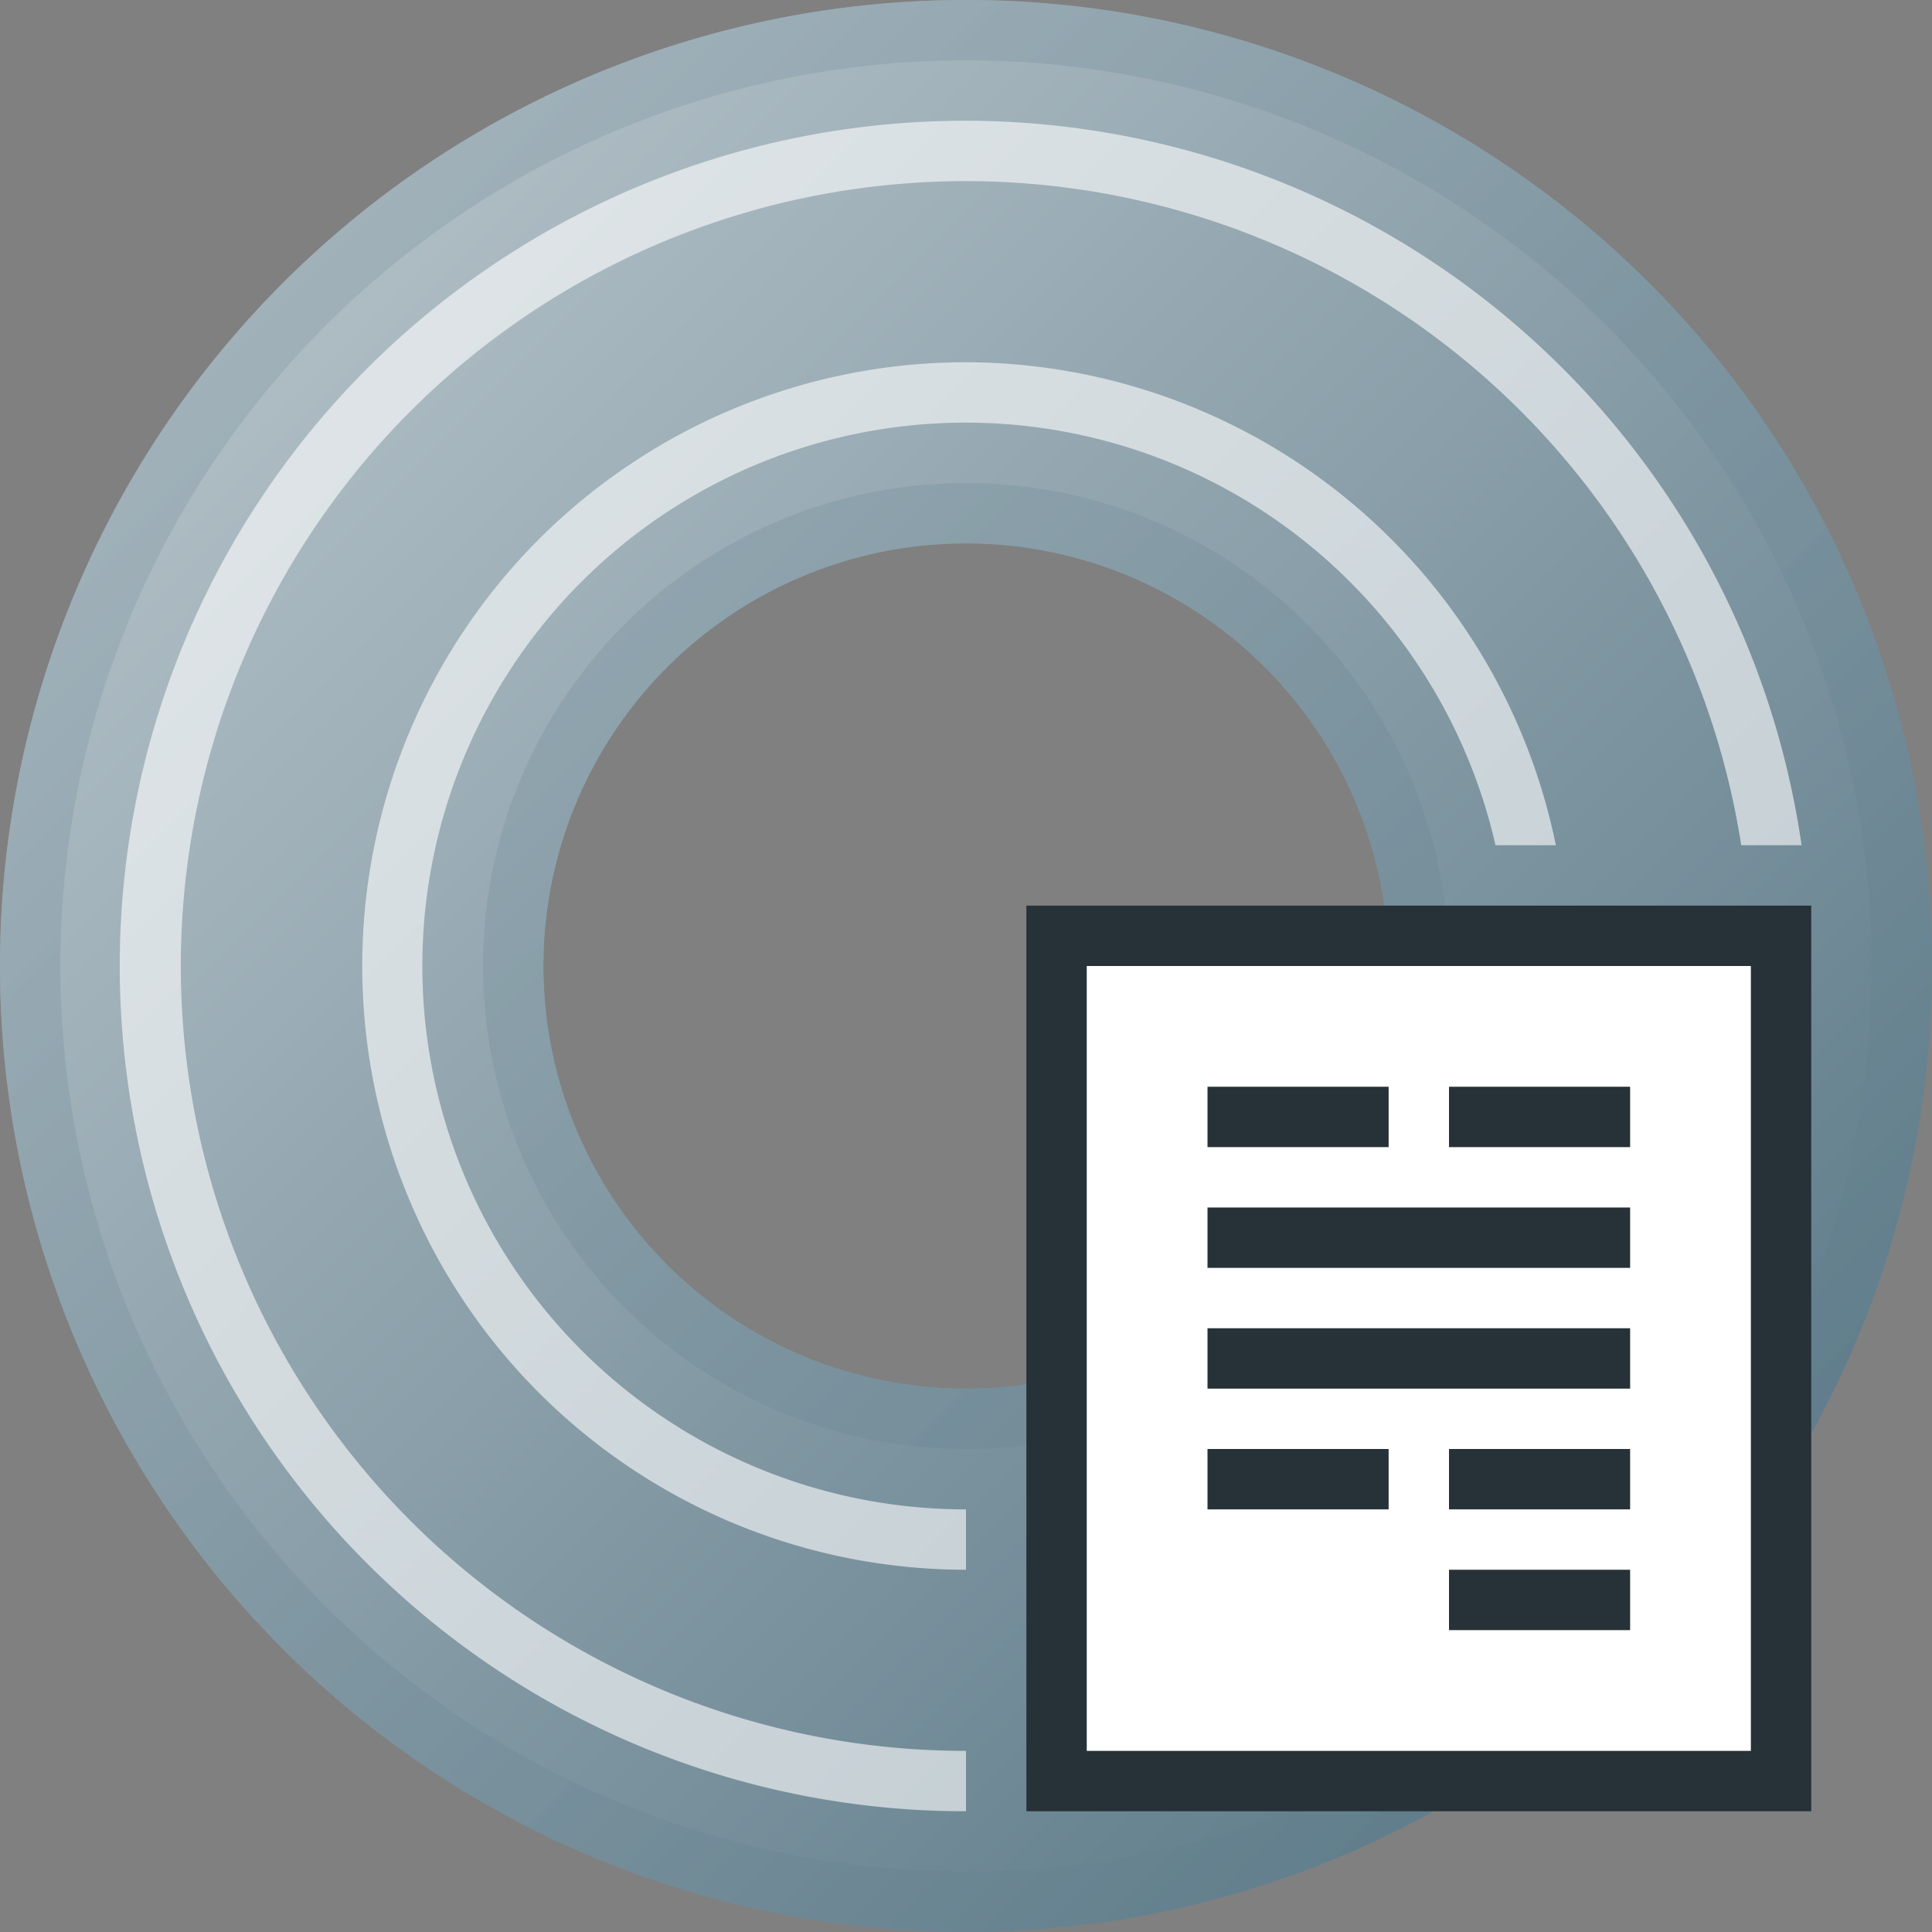 <svg xmlns="http://www.w3.org/2000/svg" xmlns:xlink="http://www.w3.org/1999/xlink" viewBox="0 0 32 32"><rect x="0" y="0" width="32" height="32" fill="#808080" stroke="none"/><defs><style>.cls-1{isolation:isolate;}.cls-2{fill:none;}.cls-3{fill:url(#linear-gradient);}.cls-4{opacity:0.5;mix-blend-mode:multiply;}.cls-5{fill:url(#New_Gradient_Swatch_19);}.cls-6,.cls-8{fill:#fff;}.cls-6{opacity:0.6;}.cls-7{fill:#263238;}</style><linearGradient id="linear-gradient" x1="4.69" y1="4.69" x2="27.31" y2="27.31" gradientUnits="userSpaceOnUse"><stop offset="0" stop-color="#b0bec5"/><stop offset="1" stop-color="#607d8b"/></linearGradient><linearGradient id="New_Gradient_Swatch_19" x1="4.69" y1="4.69" x2="27.31" y2="27.31" gradientUnits="userSpaceOnUse"><stop offset="0" stop-color="#90a4ae"/><stop offset="1" stop-color="#607d8b"/></linearGradient></defs><title>ctm-otchet-svg</title><g class="cls-1"><g id="CTM-Otchet-svg"><rect id="Габаритный_контейнер" data-name="Габаритный контейнер" class="cls-2" width="32" height="32"/><g id="Буква"><path class="cls-3" d="M16,0A16,16,0,1,0,32,16,16,16,0,0,0,16,0Zm0,23a7,7,0,1,1,7-7A7,7,0,0,1,16,23Z"/><g class="cls-4"><path class="cls-5" d="M16,1A15,15,0,1,1,1,16,15,15,0,0,1,16,1m0,23a8,8,0,1,0-8-8,8,8,0,0,0,8,8M16,0A16,16,0,1,0,32,16,16,16,0,0,0,16,0Zm0,23a7,7,0,1,1,7-7,7,7,0,0,1-7,7Z"/></g><path class="cls-6" d="M29.84,14h-1A13,13,0,1,0,16,29v1A14,14,0,1,1,29.84,14ZM16,6a10,10,0,0,0,0,20V25a9,9,0,1,1,8.77-11h1A10,10,0,0,0,16,6Z"/></g><g id="Значек"><polygon class="cls-7" points="30 15 17 15 17 30 30 30 30 15 30 15"/><polyline class="cls-8" points="29 16 29 29 18 29 18 16 29 16"/><rect class="cls-7" x="20" y="20" width="7" height="1"/><rect class="cls-7" x="20" y="18" width="3" height="1"/><rect class="cls-7" x="24" y="18" width="3" height="1"/><rect class="cls-7" x="20" y="22" width="7" height="1"/><rect class="cls-7" x="20" y="24" width="3" height="1"/><rect class="cls-7" x="24" y="24" width="3" height="1"/><rect class="cls-7" x="24" y="26" width="3" height="1"/></g></g></g></svg>